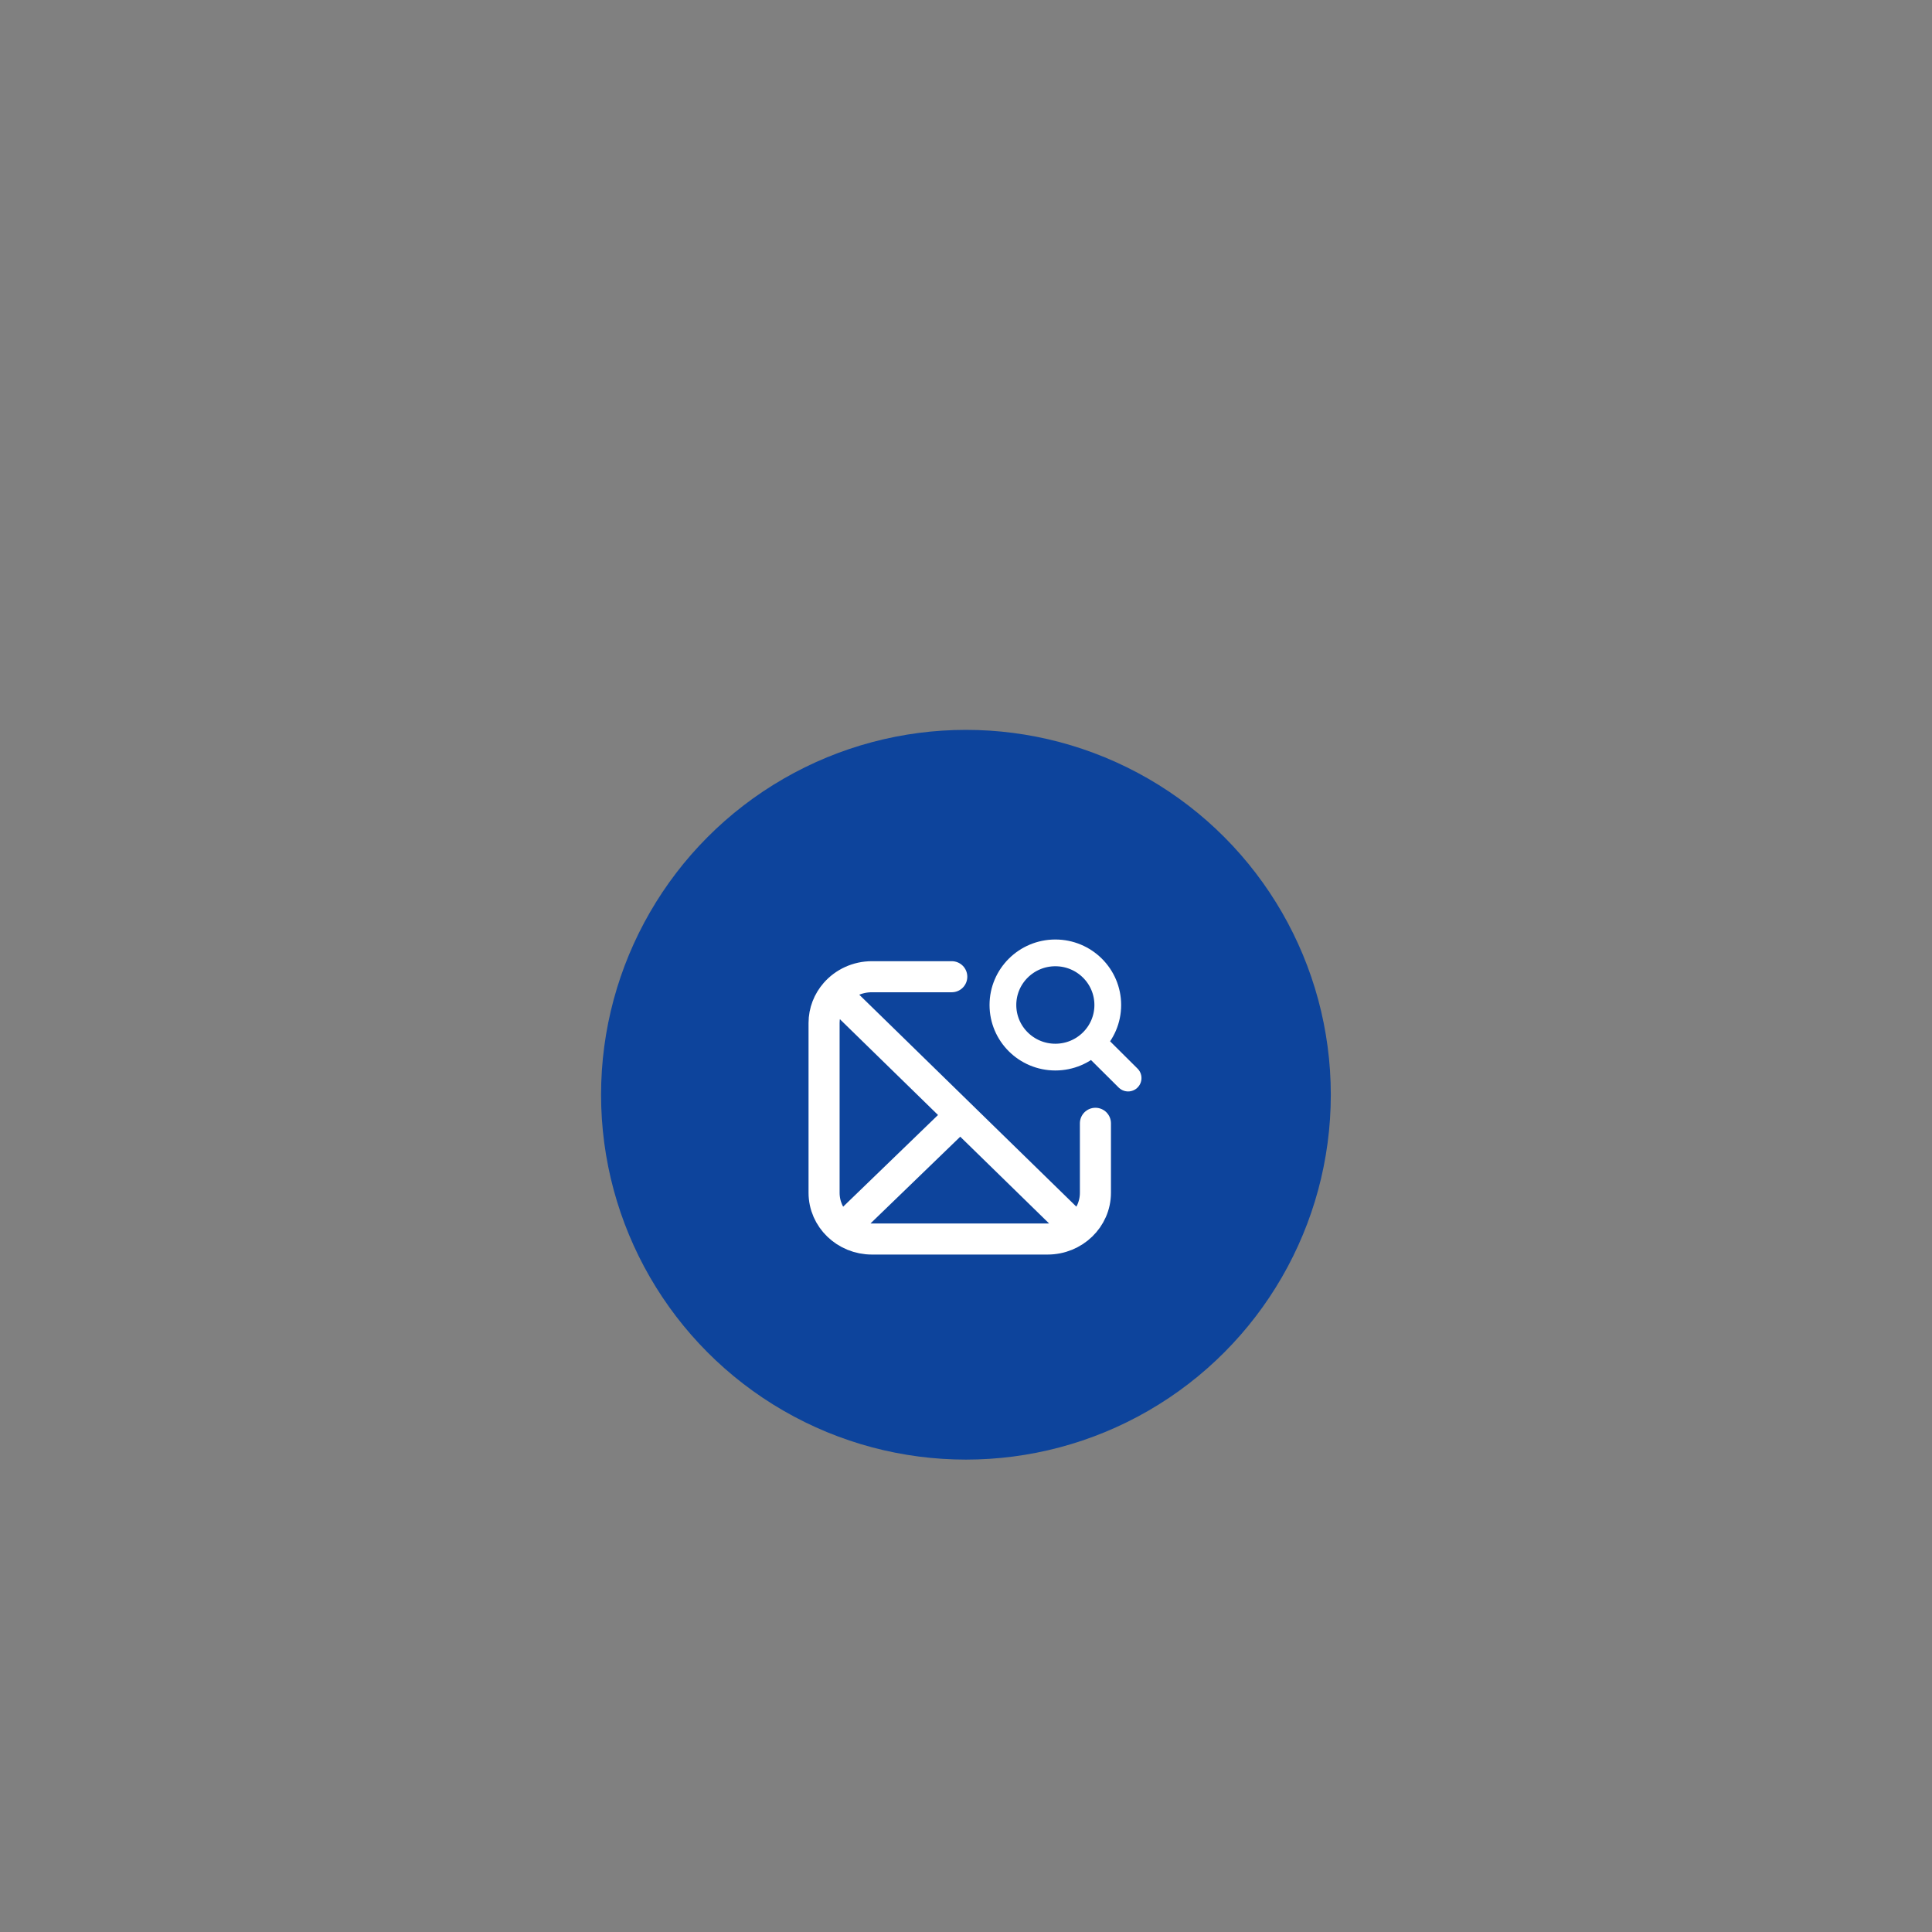 <svg width="180" height="180" viewBox="0 0 180 180" fill="none" xmlns="http://www.w3.org/2000/svg">
<rect x="0" y="0" width="180" height="180" fill="#808080" stroke="none"/>
<circle cx="89.994" cy="101.994" r="33.994" fill="#0D449C"/>
<path d="M101.743 97.101L105.103 100.441M103.209 93.633C103.209 96.314 101.022 98.488 98.324 98.488C95.626 98.488 93.439 96.314 93.439 93.633C93.439 90.951 95.626 88.777 98.324 88.777C101.022 88.777 103.209 90.951 103.209 93.633Z" stroke="white" stroke-width="2.492" stroke-linecap="round"/>
<path d="M77.832 92.526L99.827 113.999M77.832 92.526C78.651 91.592 79.873 90.999 81.239 90.999H88.674M77.832 92.526C77.174 93.278 76.777 94.25 76.777 95.311V111.124C76.777 113.506 78.775 115.437 81.239 115.437H97.597C100.06 115.437 102.058 113.506 102.058 111.124V104.655M88.674 104.655L79.008 113.999" stroke="white" stroke-width="2.894" stroke-linecap="round" stroke-linejoin="round"/>
</svg>
